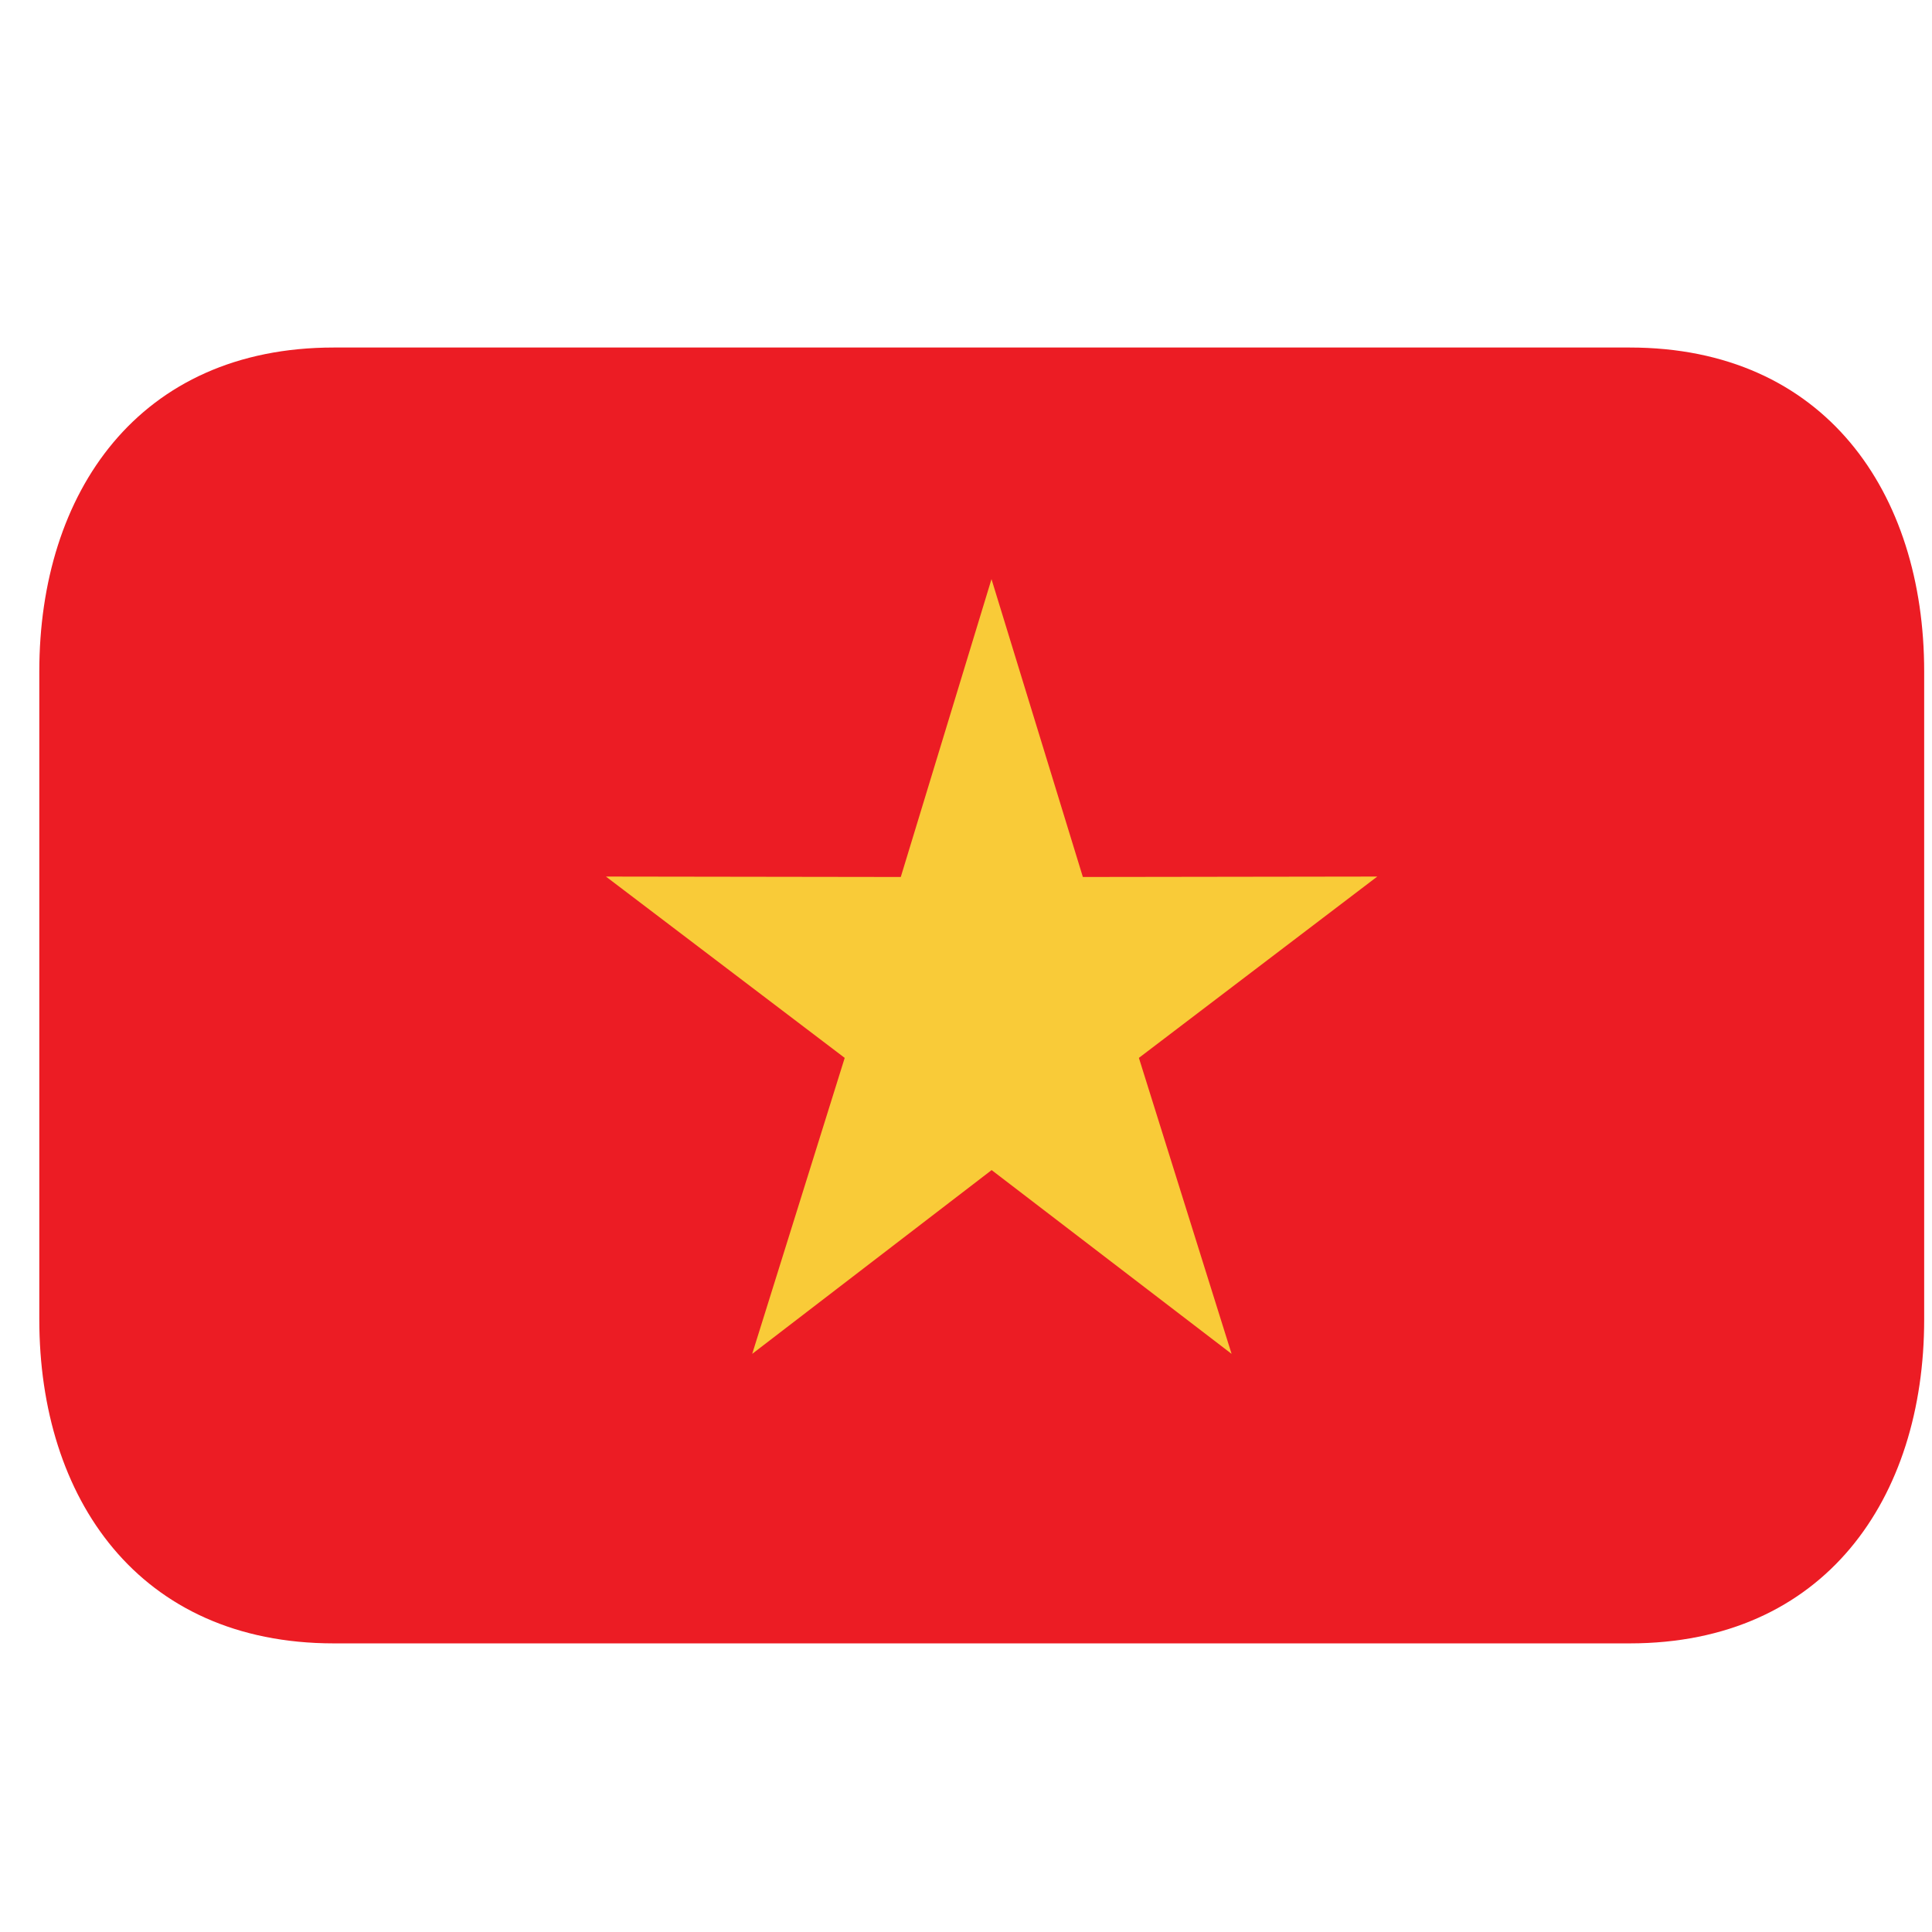 <svg width="41" height="41" viewBox="0 0 41 41" fill="none" xmlns="http://www.w3.org/2000/svg">
<g id="emojione-v1:flag-for-vietnam" clipPath="url(#clip0_358_2556)">
<path id="Vector" d="M40.834 28C40.834 31.797 38.726 34.875 34.584 34.875H7.084C2.942 34.875 0.834 31.797 0.834 28V14.25C0.834 10.453 2.942 7.375 7.084 7.375H34.584C38.726 7.375 40.834 10.453 40.834 14.25V28Z" fill="#EC1C24"/>
<path id="Vector_2" d="M29.228 18.602L22.98 18.611L21.041 12.29L19.116 18.611L12.859 18.602L17.926 22.45L15.963 28.731L21.044 24.831L26.136 28.731L24.169 22.45L29.228 18.602Z" fill="#F9CB38"/>
</g>
<defs>
<clipPath id="clip0_358_2556">
<rect width="40" height="40" fill="white" transform="translate(0.834 0.5)"/>
</clipPath>
</defs>
</svg>
